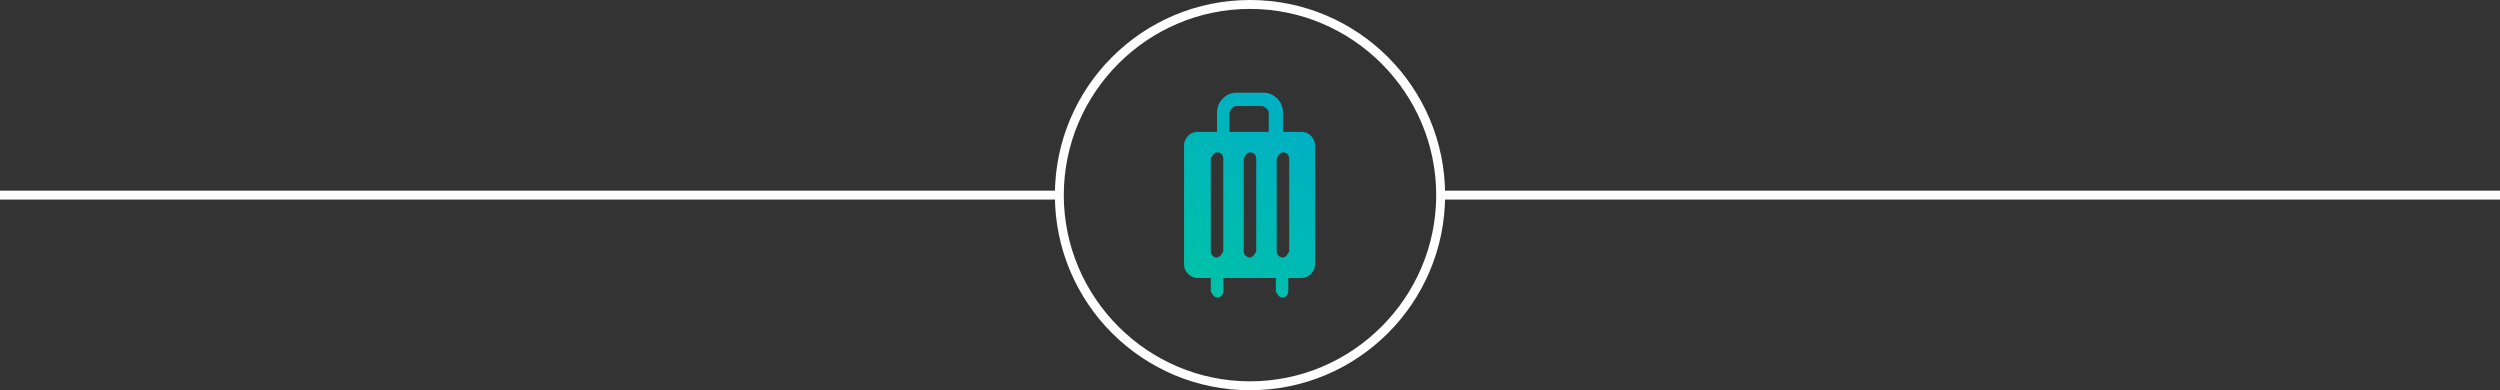 <svg xmlns="http://www.w3.org/2000/svg" xmlns:xlink="http://www.w3.org/1999/xlink" id="Camada_2" viewBox="0 0 28.06 4.38"><rect x="0" y="0" width="28.06" height="4.38" fill="#333333" stroke="none"/><defs><style>      .cls-1 {        fill: url(#Gradiente_sem_nome_6);      }      .cls-2 {        fill: #fff;      }    </style><linearGradient id="Gradiente_sem_nome_6" data-name="Gradiente sem nome 6" x1="12.22" y1="4.59" x2="16.61" y2="-.98" gradientUnits="userSpaceOnUse"><stop offset="0" stop-color="#00cf90"></stop><stop offset="1" stop-color="#0098eb"></stop></linearGradient></defs><g id="Camada_1-2" data-name="Camada_1"><g><rect class="cls-2" y="2.14" width="11.89" height=".1"></rect><rect class="cls-2" x="16.17" y="2.14" width="11.89" height=".1"></rect><path class="cls-2" d="M14.03,4.38c-1.21,0-2.19-.98-2.19-2.19s.98-2.19,2.19-2.19,2.19.98,2.19,2.19-.98,2.19-2.19,2.19ZM14.03.1c-1.15,0-2.09.94-2.09,2.09s.94,2.09,2.09,2.09,2.09-.94,2.09-2.09S15.18.1,14.03.1Z"></path><path class="cls-1" d="M14.62,1.48h-.22v-.22c0-.12-.1-.22-.22-.22h-.3c-.12,0-.22.1-.22.22v.22h-.22c-.08,0-.15.07-.15.15v1.34c0,.08.07.15.15.15h.15v.15s.03.07.07.07.07-.03.07-.07v-.15h.59v.15s.03.07.07.07.07-.03.07-.07v-.15h.15c.08,0,.15-.07.15-.15v-1.34c0-.08-.07-.15-.15-.15ZM13.73,2.82s-.03.07-.07.07-.07-.03-.07-.07v-1.04s.03-.07.07-.07.07.03.07.07v1.04ZM14.1,2.82s-.03.07-.07.07-.07-.03-.07-.07v-1.04s.03-.07.07-.07.07.03.07.07v1.04ZM14.25,1.48h-.45v-.22s.03-.07.07-.07h.3s.07.03.07.07v.22ZM14.47,2.82s-.03.07-.07.07-.07-.03-.07-.07v-1.04s.03-.07.07-.07.07.03.07.07v1.04Z"></path></g></g></svg>